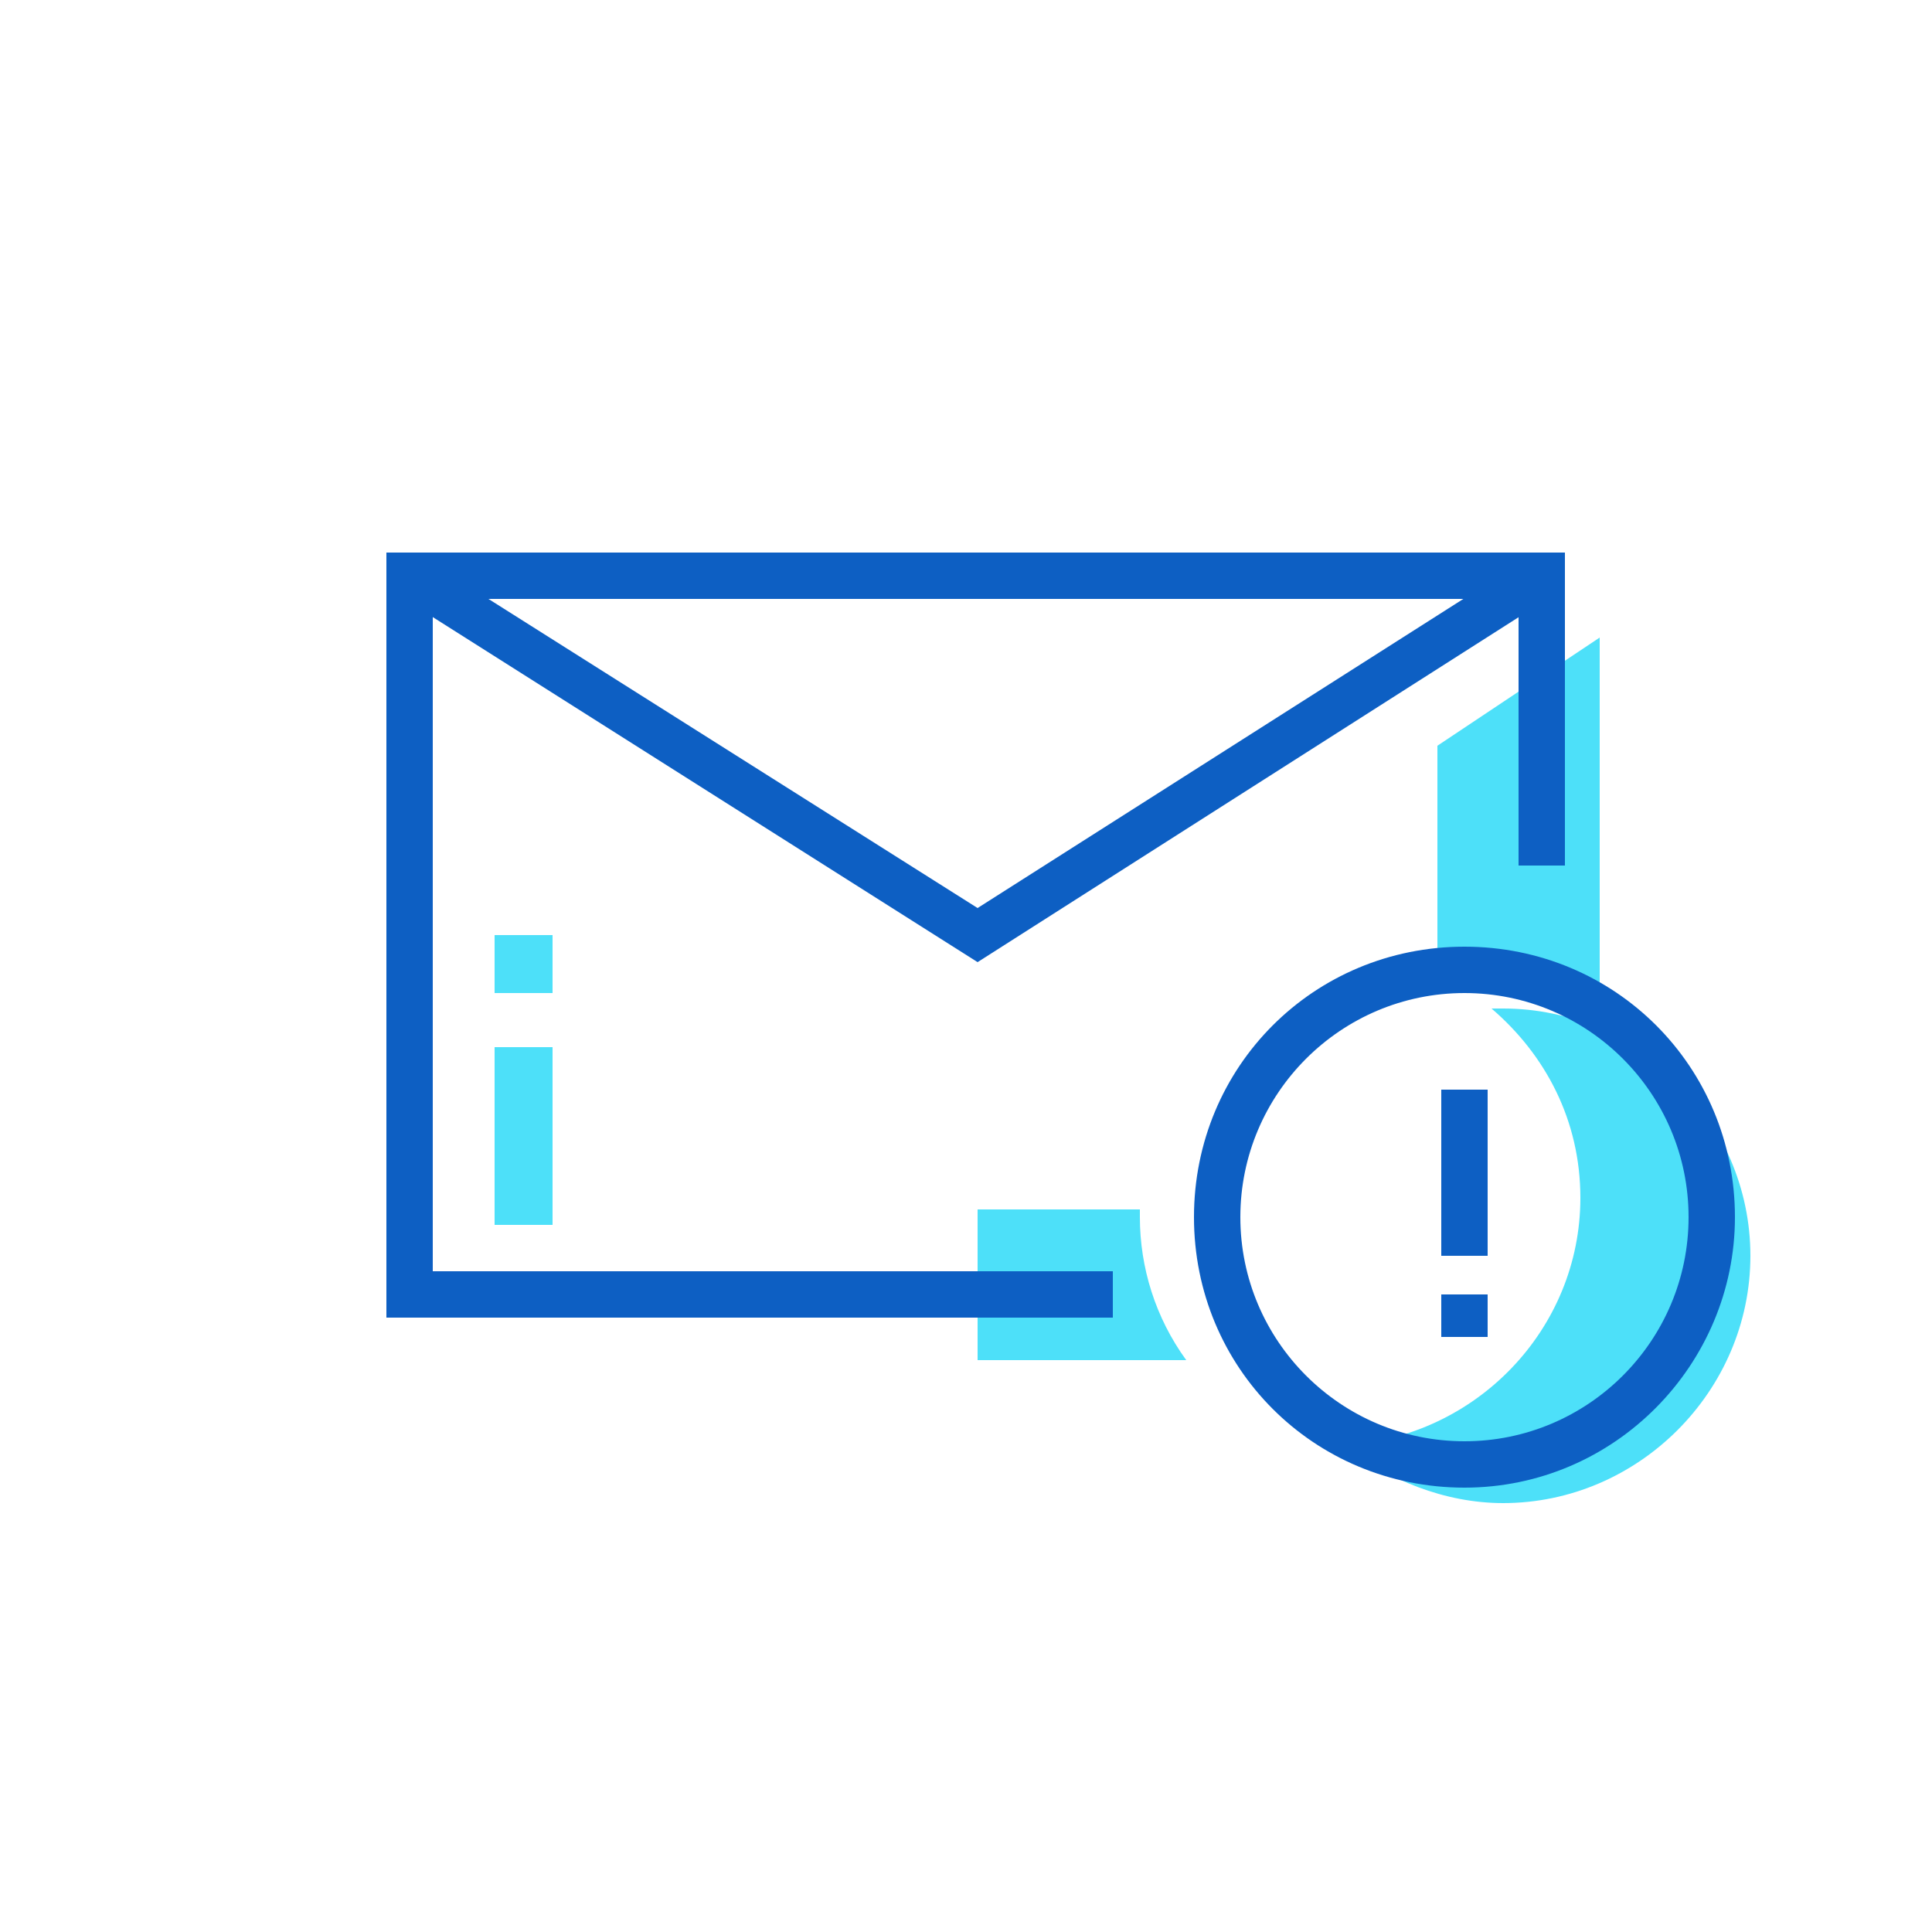 <?xml version="1.0" ?>
<!-- Скачано с сайта svg4.ru / Downloaded from svg4.ru -->
<svg width="800px" height="800px" viewBox="0 0 50 50" id="Message_And_Communication_Icons" version="1.1" xml:space="preserve" xmlns="http://www.w3.org/2000/svg" xmlns:xlink="http://www.w3.org/1999/xlink">
<g>
<g>
<g>
<path d="M38.9,26.1c-0.1,0-0.2,0-0.3,0c1.4,1.2,2.3,2.9,2.3,4.9c0,3.4-2.7,6.2-6.1,6.4     c1.1,0.9,2.6,1.5,4.1,1.5c3.5,0,6.4-2.9,6.4-6.4S42.4,26.1,38.9,26.1z" style="fill:#4DE0F9;"/>
</g>
</g>
<g>
<g>
<path d="M29.5,31.5c0-0.1,0-0.1,0-0.2h-4.2v3.9h5.4C29.9,34.1,29.5,32.8,29.5,31.5z" style="fill:#4DE0F9;"/>
</g>
</g>
<g>
<g>
<path d="M37.9,25.1c1.3,0,2.5,0.4,3.5,1v-9.6l-4.2,2.8v5.8C37.4,25.1,37.6,25.1,37.9,25.1z" style="fill:#4DE0F9;"/>
</g>
</g>
<g>
<g>
<polygon points="25.3,24.9 10.3,15.4 10.9,14.4 25.3,23.5 39.6,14.4 40.2,15.4    " style="fill:#0D5FC3;"/>
</g>
</g>
<g>
<g>
<rect height="4.6" style="fill:#4DE0F9;" width="1.5" x="12.8" y="27.1"/>
</g>
</g>
<g>
<g>
<rect height="1.5" style="fill:#4DE0F9;" width="1.5" x="12.8" y="24.2"/>
</g>
</g>
<g>
<g>
<polygon points="28.8,34.1 10,34.1 10,14.3 40.5,14.3 40.5,22.4 39.3,22.4 39.3,15.5 11.2,15.5 11.2,32.9      28.8,32.9    " style="fill:#0D5FC3;"/>
</g>
</g>
<g>
<g>
<rect height="4.3" style="fill:#0D5FC3;" width="1.2" x="37.3" y="28.2"/>
</g>
</g>
<g>
<g>
<rect height="1.1" style="fill:#0D5FC3;" width="1.2" x="37.3" y="33.5"/>
</g>
</g>
<g>
<g>
<path d="M37.9,38.5c-3.9,0-7-3.1-7-7c0-3.9,3.1-7,7-7c3.9,0,7,3.1,7,7C44.9,35.3,41.8,38.5,37.9,38.5z      M37.9,25.7c-3.2,0-5.8,2.6-5.8,5.8s2.6,5.8,5.8,5.8s5.8-2.6,5.8-5.8S41.1,25.7,37.9,25.7z" style="fill:#0D5FC3;"/>
</g>
</g>
</g>
</svg>